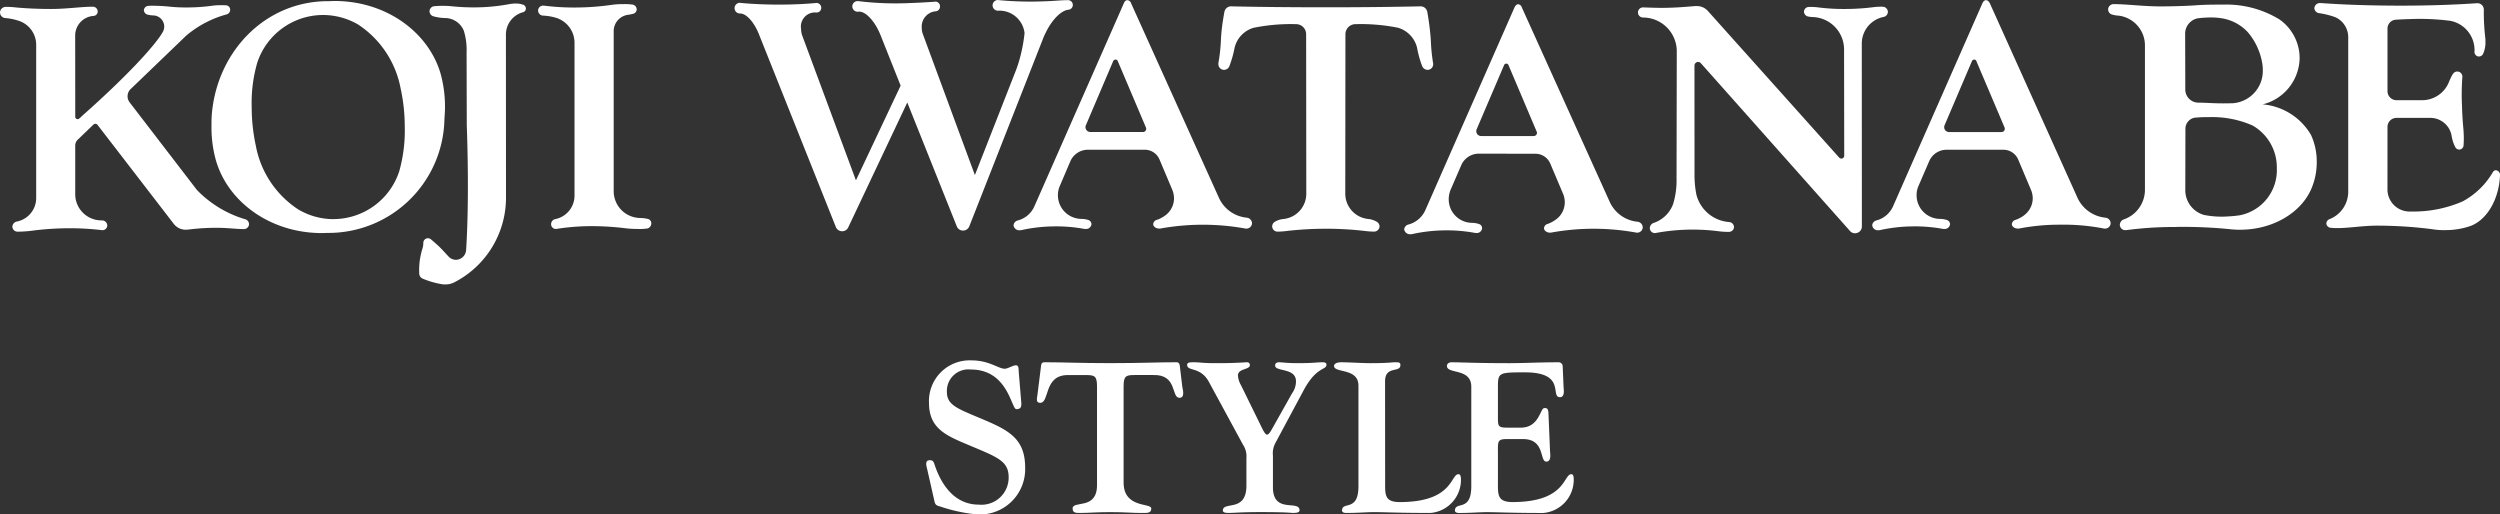 <svg xmlns="http://www.w3.org/2000/svg" xmlns:xlink="http://www.w3.org/1999/xlink" width="261" height="53.702" viewBox="0 0 261 53.702"><rect x="0" y="0" width="261" height="53.702" fill="#333333" stroke="none"/><defs><clipPath id="a"><rect width="261" height="53.702" fill="#fff"/></clipPath></defs><g transform="translate(0 -30.98)"><g transform="translate(0 30.981)" clip-path="url(#a)"><path d="M66.9,4.954A3.529,3.529,0,0,0,63.37,1.431l-.079-.011A.527.527,0,0,1,62.848.9a.533.533,0,0,1,.541-.528c.6.024,1.3.049,2,.049,1.363,0,2.618-.12,3.48-.19.035,0,.112.005.147.005a1.523,1.523,0,0,1,1.14.52L83.875,16.075a.356.356,0,0,0,.207.082.29.29,0,0,0,.3-.294l-.016-11.12a3.387,3.387,0,0,0-3.211-3.36,3.066,3.066,0,0,1-.59-.068.545.545,0,0,1-.386-.487.513.513,0,0,1,.512-.5c.054,0,.133-.005.188-.005a6.049,6.049,0,0,1,.814.054A20.973,20.973,0,0,0,84.46.538a23.706,23.706,0,0,0,2.993-.19A6.279,6.279,0,0,1,88.218.3a2.324,2.324,0,0,1,.264.011.549.549,0,0,1,.457.525.545.545,0,0,1-.408.525,2.835,2.835,0,0,0-2.315,2.754l.008,19.128a.707.707,0,0,1-.707.71.673.673,0,0,1-.522-.226L69.4,6.184a.391.391,0,0,0-.275-.117.386.386,0,0,0-.378.386l.005,11.2a10.783,10.783,0,0,0,.193,2.253A3.818,3.818,0,0,0,72.4,22.785a.544.544,0,0,1,.476.514.526.526,0,0,1-.536.509,7.564,7.564,0,0,1-1.1-.068,21.271,21.271,0,0,0-6.514.18.489.489,0,0,1-.12.016.524.524,0,0,1-.52-.531.594.594,0,0,1,.43-.539,3.283,3.283,0,0,0,2.005-1.97,8.437,8.437,0,0,0,.356-2.626Z" transform="translate(108.155 0.398)" fill="#fff"/><path d="M20.294.057c.22,0,.446-.019.664-.019,5.423,0,9.825,3.279,11.077,7.591a13.009,13.009,0,0,1,.457,3.545c0,.473-.049.912-.063,1.355A12.111,12.111,0,0,1,20.294,24.251c-.22,0-.43.016-.648.016-5.415,0-9.822-3.271-11.069-7.591a12.787,12.787,0,0,1-.463-3.551c0-.463,0-.933.044-1.369.593-6.47,5.564-11.7,12.135-11.7m.571,22.752a7.241,7.241,0,0,0,6.843-4.963,15.6,15.6,0,0,0,.585-4.68A18.844,18.844,0,0,0,27.847,9.1,10.238,10.238,0,0,0,23.4,2.479,7.316,7.316,0,0,0,19.741,1.5,7.239,7.239,0,0,0,12.9,6.457a15.091,15.091,0,0,0-.588,4.685,19.1,19.1,0,0,0,.433,4.013,10.157,10.157,0,0,0,4.449,6.658,7.27,7.27,0,0,0,3.67,1" transform="translate(13.965 0.065)" fill="#fff"/><path d="M43.723,19.4a2.4,2.4,0,0,0-.2.982,2.472,2.472,0,0,0,2.454,2.46,2.414,2.414,0,0,1,.691.106.474.474,0,0,1,.359.457.566.566,0,0,1-.62.487,1.092,1.092,0,0,1-.131-.005,16.044,16.044,0,0,0-3.311-.261,16.385,16.385,0,0,0-3.249.386,1.143,1.143,0,0,1-.169.016.6.6,0,0,1-.656-.514.586.586,0,0,1,.465-.517A2.589,2.589,0,0,0,41.07,21.52L50.4.346c.079-.21.22-.34.37-.34a.447.447,0,0,1,.395.332L60.356,20.69A3.565,3.565,0,0,0,63.2,22.712a.61.61,0,0,1,.588.569.576.576,0,0,1-.577.571.789.789,0,0,1-.125-.005,24.876,24.876,0,0,0-8.862,0,.843.843,0,0,1-.122.005c-.337,0-.629-.207-.629-.465a.5.5,0,0,1,.373-.441,3.217,3.217,0,0,0,.96-.525,2.2,2.2,0,0,0,.838-1.73,2.388,2.388,0,0,0-.163-.846l-1.339-3.173a1.659,1.659,0,0,0-1.556-1.05H46.667A2,2,0,0,0,44.833,16.8ZM49.772,6.365a.239.239,0,0,0-.234-.158.3.3,0,0,0-.234.141l-2.854,6.7a.523.523,0,0,0-.052.218.517.517,0,0,0,.512.506h5.5a.336.336,0,0,0,.332-.335.549.549,0,0,0-.022-.12Z" transform="translate(66.923 0.01)" fill="#fff"/><path d="M58.713,19.557a2.7,2.7,0,0,0-.185.974,2.451,2.451,0,0,0,2.454,2.454,2.352,2.352,0,0,1,.675.114.461.461,0,0,1,.356.446.549.549,0,0,1-.6.5.7.7,0,0,1-.136-.008,16.1,16.1,0,0,0-3.317-.264,16.283,16.283,0,0,0-3.249.386.729.729,0,0,1-.174.014.6.6,0,0,1-.658-.528.585.585,0,0,1,.473-.492,2.685,2.685,0,0,0,1.728-1.48L65.393.5c.09-.193.223-.337.386-.337a.446.446,0,0,1,.378.329l9.194,20.336a3.567,3.567,0,0,0,2.854,2.038.607.607,0,0,1,.577.574.575.575,0,0,1-.571.571A.63.63,0,0,1,78.086,24a24.766,24.766,0,0,0-8.857,0c-.044,0-.09.011-.117.011-.348,0-.637-.218-.637-.468a.492.492,0,0,1,.367-.438,3.488,3.488,0,0,0,.96-.528,2.213,2.213,0,0,0,.841-1.736A2.261,2.261,0,0,0,70.486,20L69.14,16.822a1.68,1.68,0,0,0-1.565-1.05l-5.907-.011a2,2,0,0,0-1.826,1.192ZM64.767,6.518a.233.233,0,0,0-.229-.155.241.241,0,0,0-.226.144l-2.865,6.7a.474.474,0,0,0-.041.215.505.505,0,0,0,.5.5h5.5a.336.336,0,0,0,.337-.329.294.294,0,0,0-.03-.128Z" transform="translate(92.719 0.279)" fill="#fff"/><path d="M76.667,19.4a2.314,2.314,0,0,0-.2.982,2.466,2.466,0,0,0,2.454,2.46,2.257,2.257,0,0,1,.672.106.464.464,0,0,1,.365.457.56.56,0,0,1-.609.487.943.943,0,0,1-.128-.005,16.249,16.249,0,0,0-3.322-.261,16.517,16.517,0,0,0-3.254.386,1.26,1.26,0,0,1-.169.016.592.592,0,0,1-.642-.514.578.578,0,0,1,.457-.517,2.612,2.612,0,0,0,1.72-1.475L83.333.346c.09-.21.231-.34.384-.34s.3.131.4.332L93.289,20.69a3.6,3.6,0,0,0,2.857,2.022.6.6,0,0,1,.58.569.573.573,0,0,1-.571.571,1.049,1.049,0,0,1-.133-.005,22,22,0,0,0-4.6-.4,21.75,21.75,0,0,0-4.247.4,1.007,1.007,0,0,1-.122.005c-.356,0-.639-.207-.639-.465a.5.5,0,0,1,.376-.441,3.2,3.2,0,0,0,.958-.525,2.228,2.228,0,0,0,.846-1.73,2.392,2.392,0,0,0-.169-.846l-1.339-3.173a1.682,1.682,0,0,0-1.565-1.05H79.608A1.98,1.98,0,0,0,77.79,16.8Zm6.04-13.033a.227.227,0,0,0-.229-.158.251.251,0,0,0-.223.141l-2.86,6.7a.447.447,0,0,0-.044.218.5.5,0,0,0,.5.506h5.5a.336.336,0,0,0,.324-.335.425.425,0,0,0-.016-.12Z" transform="translate(123.625 0.01)" fill="#fff"/><path d="M96.433,19.611a2.307,2.307,0,0,0,2.291,2.272h.245a12.914,12.914,0,0,0,5.314-1.058,8.084,8.084,0,0,0,3.156-3.056.393.393,0,0,1,.321-.2.5.5,0,0,1,.422.563c-.112,2.522-1.4,4.675-3.137,5.279a7.93,7.93,0,0,1-2.6.411,7.337,7.337,0,0,1-1.377-.1,45.52,45.52,0,0,0-5.64-.367c-1.818-.005-3.534.367-4.911.226a.5.5,0,0,1-.468-.46.517.517,0,0,1,.332-.441,3.079,3.079,0,0,0,1.956-2.843V3.694A2.289,2.289,0,0,0,91,1.6a8.319,8.319,0,0,0-1.7-.427.567.567,0,0,1-.5-.522.577.577,0,0,1,.6-.531h.087c2.3.166,5.211.269,8.364.269,2.974,0,5.733-.1,7.967-.256a.671.671,0,0,1,.675.656V.832a23.139,23.139,0,0,0,.136,2.778,2.531,2.531,0,0,1,.03.479A2.869,2.869,0,0,1,106.4,5.46a.513.513,0,0,1-.416.239.477.477,0,0,1-.468-.479,1.224,1.224,0,0,0,.008-.18,3.11,3.11,0,0,0-2.528-3.066,24.844,24.844,0,0,0-4.16-.185c-.544.016-1.069.035-1.556.071a.92.92,0,0,0-.843.928V9.321a.943.943,0,0,0,.933.939h2.688a3.017,3.017,0,0,0,2.8-1.913,4.365,4.365,0,0,1,.177-.4,2.637,2.637,0,0,1,.237-.433.545.545,0,0,1,.446-.248.531.531,0,0,1,.536.547,24.887,24.887,0,0,0-.038,3.083c.022.822.071,1.594.136,2.267.027.3.049.642.052,1.009.005.28-.014.571-.024.808a.468.468,0,0,1-.449.435.462.462,0,0,1-.4-.226,3.524,3.524,0,0,1-.343-.925,2.369,2.369,0,0,1-.057-.291,2.257,2.257,0,0,0-2.2-1.867H97.383a.941.941,0,0,0-.947.933Z" transform="translate(152.818 0.2)" fill="#fff"/><path d="M24.45,20.159a2.5,2.5,0,0,1-2,2.441.535.535,0,0,0-.444.514.493.493,0,0,0,.544.514,23.409,23.409,0,0,1,3.856-.291,28.545,28.545,0,0,1,3.442.231,10.7,10.7,0,0,0,1.162.06,5.5,5.5,0,0,0,1.056-.049.55.55,0,0,0,.4-.512.478.478,0,0,0-.3-.468,3.808,3.808,0,0,0-.876-.114A2.8,2.8,0,0,1,28.539,19.7l0-16.734a1.722,1.722,0,0,1,1.486-1.692,3.887,3.887,0,0,0,.642-.136.513.513,0,0,0,.275-.452A.519.519,0,0,0,30.531.21a5.655,5.655,0,0,0-.982-.052,8.393,8.393,0,0,0-1.388.1,27.169,27.169,0,0,1-3.692.253A24.577,24.577,0,0,1,21.283.319c-.03,0-.084-.005-.114-.005a.521.521,0,0,0-.522.522.536.536,0,0,0,.506.52,5.634,5.634,0,0,1,1.374.231A2.731,2.731,0,0,1,24.45,4.18Z" transform="translate(35.53 0.272)" fill="#fff"/><path d="M21.038,5.264A6.92,6.92,0,0,0,20.758,3a2.135,2.135,0,0,0-1.834-1.347,4.966,4.966,0,0,1-1.407-.2.574.574,0,0,1-.348-.5.54.54,0,0,1,.452-.533A9.339,9.339,0,0,1,18.788.38c.234.005.476.016.691.041A21.793,21.793,0,0,0,21.8.538,19.664,19.664,0,0,0,25.506.195a4.21,4.21,0,0,1,.62-.06,2.264,2.264,0,0,1,.835.131.437.437,0,0,1,.269.386.392.392,0,0,1-.286.386,2.416,2.416,0,0,0-1.8,2.329l.008,17.112a9.929,9.929,0,0,1-5.434,8.783,2.04,2.04,0,0,1-.906.2,2.108,2.108,0,0,1-.3-.016,8.892,8.892,0,0,1-2.084-.6.6.6,0,0,1-.335-.536c-.008-.15-.008-.318-.008-.484a7.565,7.565,0,0,1,.343-2.1,1.972,1.972,0,0,0,.093-.588.486.486,0,0,1,.463-.5.529.529,0,0,1,.329.114c.2.166.4.343.615.533.5.444.9.925,1.233,1.268a1.034,1.034,0,0,0,.77.337,1.088,1.088,0,0,0,1.058-1.023c.21-3.216.253-7.874.068-13.049Z" transform="translate(27.674 0.232)" fill="#fff"/><path d="M18.151,23.037a1.563,1.563,0,0,0,1.23.6c.1,0,.212-.011.31-.019a22.873,22.873,0,0,1,3-.18c1.02,0,1.992.133,2.762.133a.534.534,0,0,0,.547-.5.555.555,0,0,0-.332-.506,11.572,11.572,0,0,1-5.115-3.083l-7.02-9.142a1.044,1.044,0,0,1,.139-1.418l5.776-5.553a11.016,11.016,0,0,1,4.226-2.215.5.5,0,0,0,.356-.465.468.468,0,0,0-.414-.479C23.476.2,23.3.2,23.155.2a6.55,6.55,0,0,0-.947.046,19.507,19.507,0,0,1-2.759.188,16.482,16.482,0,0,1-1.9-.1c-.465-.044-1.075-.079-1.7-.079a2.871,2.871,0,0,0-.4.019.477.477,0,0,0-.427.457A.519.519,0,0,0,15.5,1.2a2.211,2.211,0,0,0,.476.065,1.172,1.172,0,0,1,1.17,1.165,1.156,1.156,0,0,1-.112.492c-.781,1.469-4.117,4.993-8.394,8.769a4.936,4.936,0,0,1-.378.346.262.262,0,0,1-.163.06.247.247,0,0,1-.242-.253l-.008-8.5A2.055,2.055,0,0,1,9.782,1.316.462.462,0,0,0,10.2.839.507.507,0,0,0,9.689.355c-1.2,0-2.713.237-4.351.237C3.994.592,2.732.532,1.671.434A8.29,8.29,0,0,0,.6.374.6.6,0,0,0,0,.962a.6.6,0,0,0,.566.58,5.8,5.8,0,0,1,1.4.288,2.636,2.636,0,0,1,1.812,2.5V20.351a2.5,2.5,0,0,1-2.011,2.432.579.579,0,0,0-.476.536.539.539,0,0,0,.547.522,12.532,12.532,0,0,0,1.5-.1,30.487,30.487,0,0,1,3.856-.256,28.035,28.035,0,0,1,3.472.2.5.5,0,0,0,.533-.5.546.546,0,0,0-.463-.514.823.823,0,0,0-.139-.008,2.731,2.731,0,0,1-2.743-2.732V14.858a.851.851,0,0,1,.283-.639l1.608-1.551a.32.32,0,0,1,.212-.087.271.271,0,0,1,.22.106Z" transform="translate(0 0.344)" fill="#fff"/><path d="M57.963,23.457a35.351,35.351,0,0,1,4.223.25,7.991,7.991,0,0,0,.819.052.571.571,0,0,0,.574-.547.594.594,0,0,0-.258-.463,2.171,2.171,0,0,0-.846-.3,1.8,1.8,0,0,1-.18-.022A2.654,2.654,0,0,1,60,19.776l.016-16.625A1.05,1.05,0,0,1,61.081,2.1a19.7,19.7,0,0,1,4.416.373,2.873,2.873,0,0,1,2,2.1A10.881,10.881,0,0,0,68.033,6.5a.645.645,0,0,0,.555.373.592.592,0,0,0,.59-.6.5.5,0,0,0-.014-.125,19.474,19.474,0,0,1-.234-2.384c-.035-.528-.1-1.2-.2-1.891-.057-.373-.106-.74-.171-1.067a.711.711,0,0,0-.688-.566c-2.92.063-6.3.1-9.907.1s-6.982-.033-9.9-.1a.709.709,0,0,0-.68.566c-.063.327-.122.694-.18,1.067a18.344,18.344,0,0,0-.188,1.891,17.269,17.269,0,0,1-.261,2.384c0,.033-.005.1-.005.125a.6.6,0,0,0,.59.6.613.613,0,0,0,.555-.373,11.229,11.229,0,0,0,.547-1.924,2.857,2.857,0,0,1,2.005-2.1A19.621,19.621,0,0,1,54.85,2.1a1.05,1.05,0,0,1,1.064,1.048l.016,16.625a2.65,2.65,0,0,1-2.283,2.656c-.049.008-.133.019-.185.022a2.155,2.155,0,0,0-.846.3.576.576,0,0,0-.248.463.558.558,0,0,0,.558.547,8.15,8.15,0,0,0,.822-.052,35.539,35.539,0,0,1,4.215-.25" transform="translate(80.447 0.421)" fill="#fff"/><path d="M38.759,23.7a.709.709,0,0,0,.658.441.69.69,0,0,0,.629-.392L46.215,10.7l5.172,12.935a.683.683,0,0,0,.648.435.7.7,0,0,0,.648-.424l7.8-19.852c.076-.155.139-.3.22-.454.653-1.333,1.619-2.264,2.332-2.324a.5.5,0,0,0-.076-1c-.7,0-1.45.093-2.256.112A35.581,35.581,0,0,1,55.749.011.155.155,0,0,0,55.678,0a.563.563,0,0,0-.558.563.559.559,0,0,0,.558.552A2.644,2.644,0,0,1,58.459,3.45a1.224,1.224,0,0,1-.019.171,16.152,16.152,0,0,1-.291,1.722,14.034,14.034,0,0,1-.552,1.9L53.273,18.276,47.839,3.554a1.854,1.854,0,0,1-.114-.661,1.6,1.6,0,0,1,1.453-1.714.487.487,0,0,0,.452-.509.488.488,0,0,0-.49-.506c-.016,0-.038.016-.049.016-.781.049-1.646.106-2.549.136A32.287,32.287,0,0,1,41.132.122a.431.431,0,0,0-.1-.008.555.555,0,1,0,0,1.11.708.708,0,0,0,.1-.008c.724-.068,1.728,1,2.321,2.528l2.068,5.194-4.666,9.888-5.6-15.093a2.085,2.085,0,0,1-.128-.716,1.474,1.474,0,0,1,1.608-1.711.486.486,0,0,0,.5-.5.506.506,0,0,0-.5-.5c-.019,0-.046.008-.065.008-1.058.1-2.411.166-3.858.166-1.521,0-2.9-.073-3.989-.174-.033,0-.046-.016-.084-.016a.563.563,0,0,0-.555.566.555.555,0,0,0,.563.552c.661-.022,1.513.925,2.027,2.28Z" transform="translate(48.505)" fill="#fff"/><path d="M102.078,13.833a6.657,6.657,0,0,1,.59,2.827,6.973,6.973,0,0,1-.629,2.922c-1.11,2.4-3.986,4.128-7.365,4.128a8.113,8.113,0,0,1-1.067-.057,50.019,50.019,0,0,0-5.3-.239c-.158,0-.318.011-.463.011a37.941,37.941,0,0,0-5.039.324c-.033,0-.076.008-.117.008a.573.573,0,0,1-.577-.563.616.616,0,0,1,.384-.55,3.282,3.282,0,0,0,2.237-3.026V4.5a3.135,3.135,0,0,0-2.7-3.134,3.258,3.258,0,0,1-.8-.141A.561.561,0,0,1,80.888.71a.569.569,0,0,1,.569-.552c1.412,0,3.1.237,4.9.237,1.224,0,2.411-.038,3.494-.1C90.6.231,91.47.21,92.411.21h.476a10.632,10.632,0,0,1,5.88,1.54,4.938,4.938,0,0,1,2.114,4.03,5.068,5.068,0,0,1-3.858,4.843,6.476,6.476,0,0,1,5.055,3.211M88.945,9.017a1.371,1.371,0,0,0,1.331,1.426c.7,0,1.6.076,2.62.076.31,0,.61-.008.9-.008a3.381,3.381,0,0,0,3.241-3.48,3.718,3.718,0,0,0-.052-.656,6.725,6.725,0,0,0-1.5-3.273,4.723,4.723,0,0,0-2.892-1.488,6.635,6.635,0,0,0-1.018-.063,10.825,10.825,0,0,0-1.366.093,1.642,1.642,0,0,0-1.279,1.69Zm0,10.546a2.685,2.685,0,0,0,1.94,2.6,9.28,9.28,0,0,0,2.52.158,11.42,11.42,0,0,0,1.23-.12A4.791,4.791,0,0,0,98.5,17.3a5.03,5.03,0,0,0-2.536-4.473,10.451,10.451,0,0,0-4.536-.871A12.115,12.115,0,0,0,90.117,12a1.169,1.169,0,0,0-1.159,1.132Z" transform="translate(139.2 0.272)" fill="#fff"/><path d="M35.643,25.2c-.071-.313-.3-.952.275-.952.354,0,.4.2.5.482.713,2.144,2.114,4.158,4.617,4.158a2.837,2.837,0,0,0,3.11-2.849c0-1.888-1.42-2.169-5.047-3.744-1.948-.849-3.271-1.717-3.271-4.051a4.247,4.247,0,0,1,4.438-4.416c1.853,0,2.808.873,3.472.873.3,0,.863-.359,1.159-.359.332,0,.272.34.313.841l.248,2.982c.046.484-.019.754-.512.754-.525,0-.86-4.136-4.74-4.136a2.248,2.248,0,0,0-2.509,2.332c0,1.491,1.241,1.779,4.261,3.083,2.413,1.048,3.91,2.005,3.91,4.824a4.735,4.735,0,0,1-5.028,4.887A16.854,16.854,0,0,1,37,29.083c-.571-.133-.547-.31-.667-.838Z" transform="translate(61.159 23.795)" fill="#fff"/><path d="M46.063,16.42c0-1.069-.229-1.186-1.151-1.186H43.019c-2.549,0-1.877,2.9-2.892,2.9-.471,0-.332-.482-.291-.765l.365-2.933c.019-.223.019-.539.359-.539,2.1,0,3.608.093,6.9.093s4.8-.093,6.908-.093c.329,0,.329.316.359.539l.242,2.038c.052.267.3,1.135-.294,1.135-.9,0-.182-2.465-2.767-2.378H49.987c-.92,0-1.148.117-1.148,1.186V26.449c0,2.735,2.89,2.1,2.89,2.713,0,.528-.457.468-1.107.468-.9,0-1.654-.087-3.159-.087s-2.256.087-3.162.087c-.4,0-.786.016-.786-.468,0-.868,2.549.2,2.549-2.438Z" transform="translate(68.465 23.921)" fill="#fff"/><path d="M47.809,15.928c-.882-1.6-2.258-1.048-2.258-1.755,0-.272.269-.272.784-.272.414,0,.95.093,2.079.093.95,0,1.924,0,3.3-.093.313-.022.384.155.384.294,0,.512-1.246.329-1.246,1.086a2.3,2.3,0,0,0,.321,1.02L53.2,20.434c.354.729.512,1.018.7,1.018.131,0,.283-.171.555-.667l2.057-3.66a2.108,2.108,0,0,0,.4-1.227c0-1.458-2.179-.98-2.179-1.657,0-.226.155-.34.422-.34.294,0,.77.093,1.937.093,1.711,0,1.97-.093,2.593-.093.3,0,.408.093.408.248,0,.6-1.009.161-2.34,2.6L54.8,22.257a2.3,2.3,0,0,0-.294,1.4v3.3c0,2.8,2.775,1.271,2.775,2.4,0,.245-.332.272-.721.272-.174,0-.539-.087-3.355-.087-2.035,0-2.7.087-3.328.087-.356,0-.6-.049-.6-.25,0-1,2.46.223,2.46-2.593V23.9a2.184,2.184,0,0,0-.362-1.4Z" transform="translate(78.389 23.919)" fill="#fff"/><path d="M56.518,26.313c0,1.385-.093,2.182,1.529,2.182,5.6,0,5.279-2.911,6.133-2.911.092,0,.253.071.253.5A3.467,3.467,0,0,1,61.25,29.63c-3.426,0-4.783-.087-5.91-.087-.7,0-1.643.087-2.9.087-.291,0-.422-.114-.422-.25,0-1.015,1.714.182,1.714-2.53V16.343c0-1.883-2.549-1.287-2.549-2.062,0-.2.25-.381.718-.381.906,0,2.218.093,3.069.093,1.918,0,2.2-.093,2.555-.093.468,0,.585.022.585.294,0,.843-1.6.022-1.6,1.7Z" transform="translate(88.09 23.921)" fill="#fff"/><path d="M60.843,19.606c0,.955,0,1.118.966,1.118h1.426c1.935,0,2.008-2.041,2.454-2.041.163,0,.416-.052.43.552l.163,3.948c.019.291.155,1.088-.386,1.088-.726,0-.1-2.354-2.438-2.354H61.787c-1.042,0-.944.264-.944,1.556v2.838c0,1.385-.1,2.182,1.529,2.182,5.6,0,5.289-2.911,6.138-2.911.1,0,.245.071.245.5a3.471,3.471,0,0,1-3.181,3.551c-3.426,0-4.775-.087-5.91-.087-.7,0-1.643.087-2.884.087-.294,0-.424-.114-.424-.25,0-1.015,1.706.182,1.706-2.53V16.463c0-2-2.544-1.29-2.544-2.182,0-.2.171-.381.492-.381.922,0,2.552.093,6.008.093,1.594,0,3.151-.093,5.132-.093a.427.427,0,0,1,.454.424l.093,2.2c.027.294.128,1.02-.378,1.02-1.061,0,.691-2.593-3.654-2.593-2.737,0-2.822.024-2.822,1.551Z" transform="translate(95.541 23.921)" fill="#fff"/></g></g></svg>